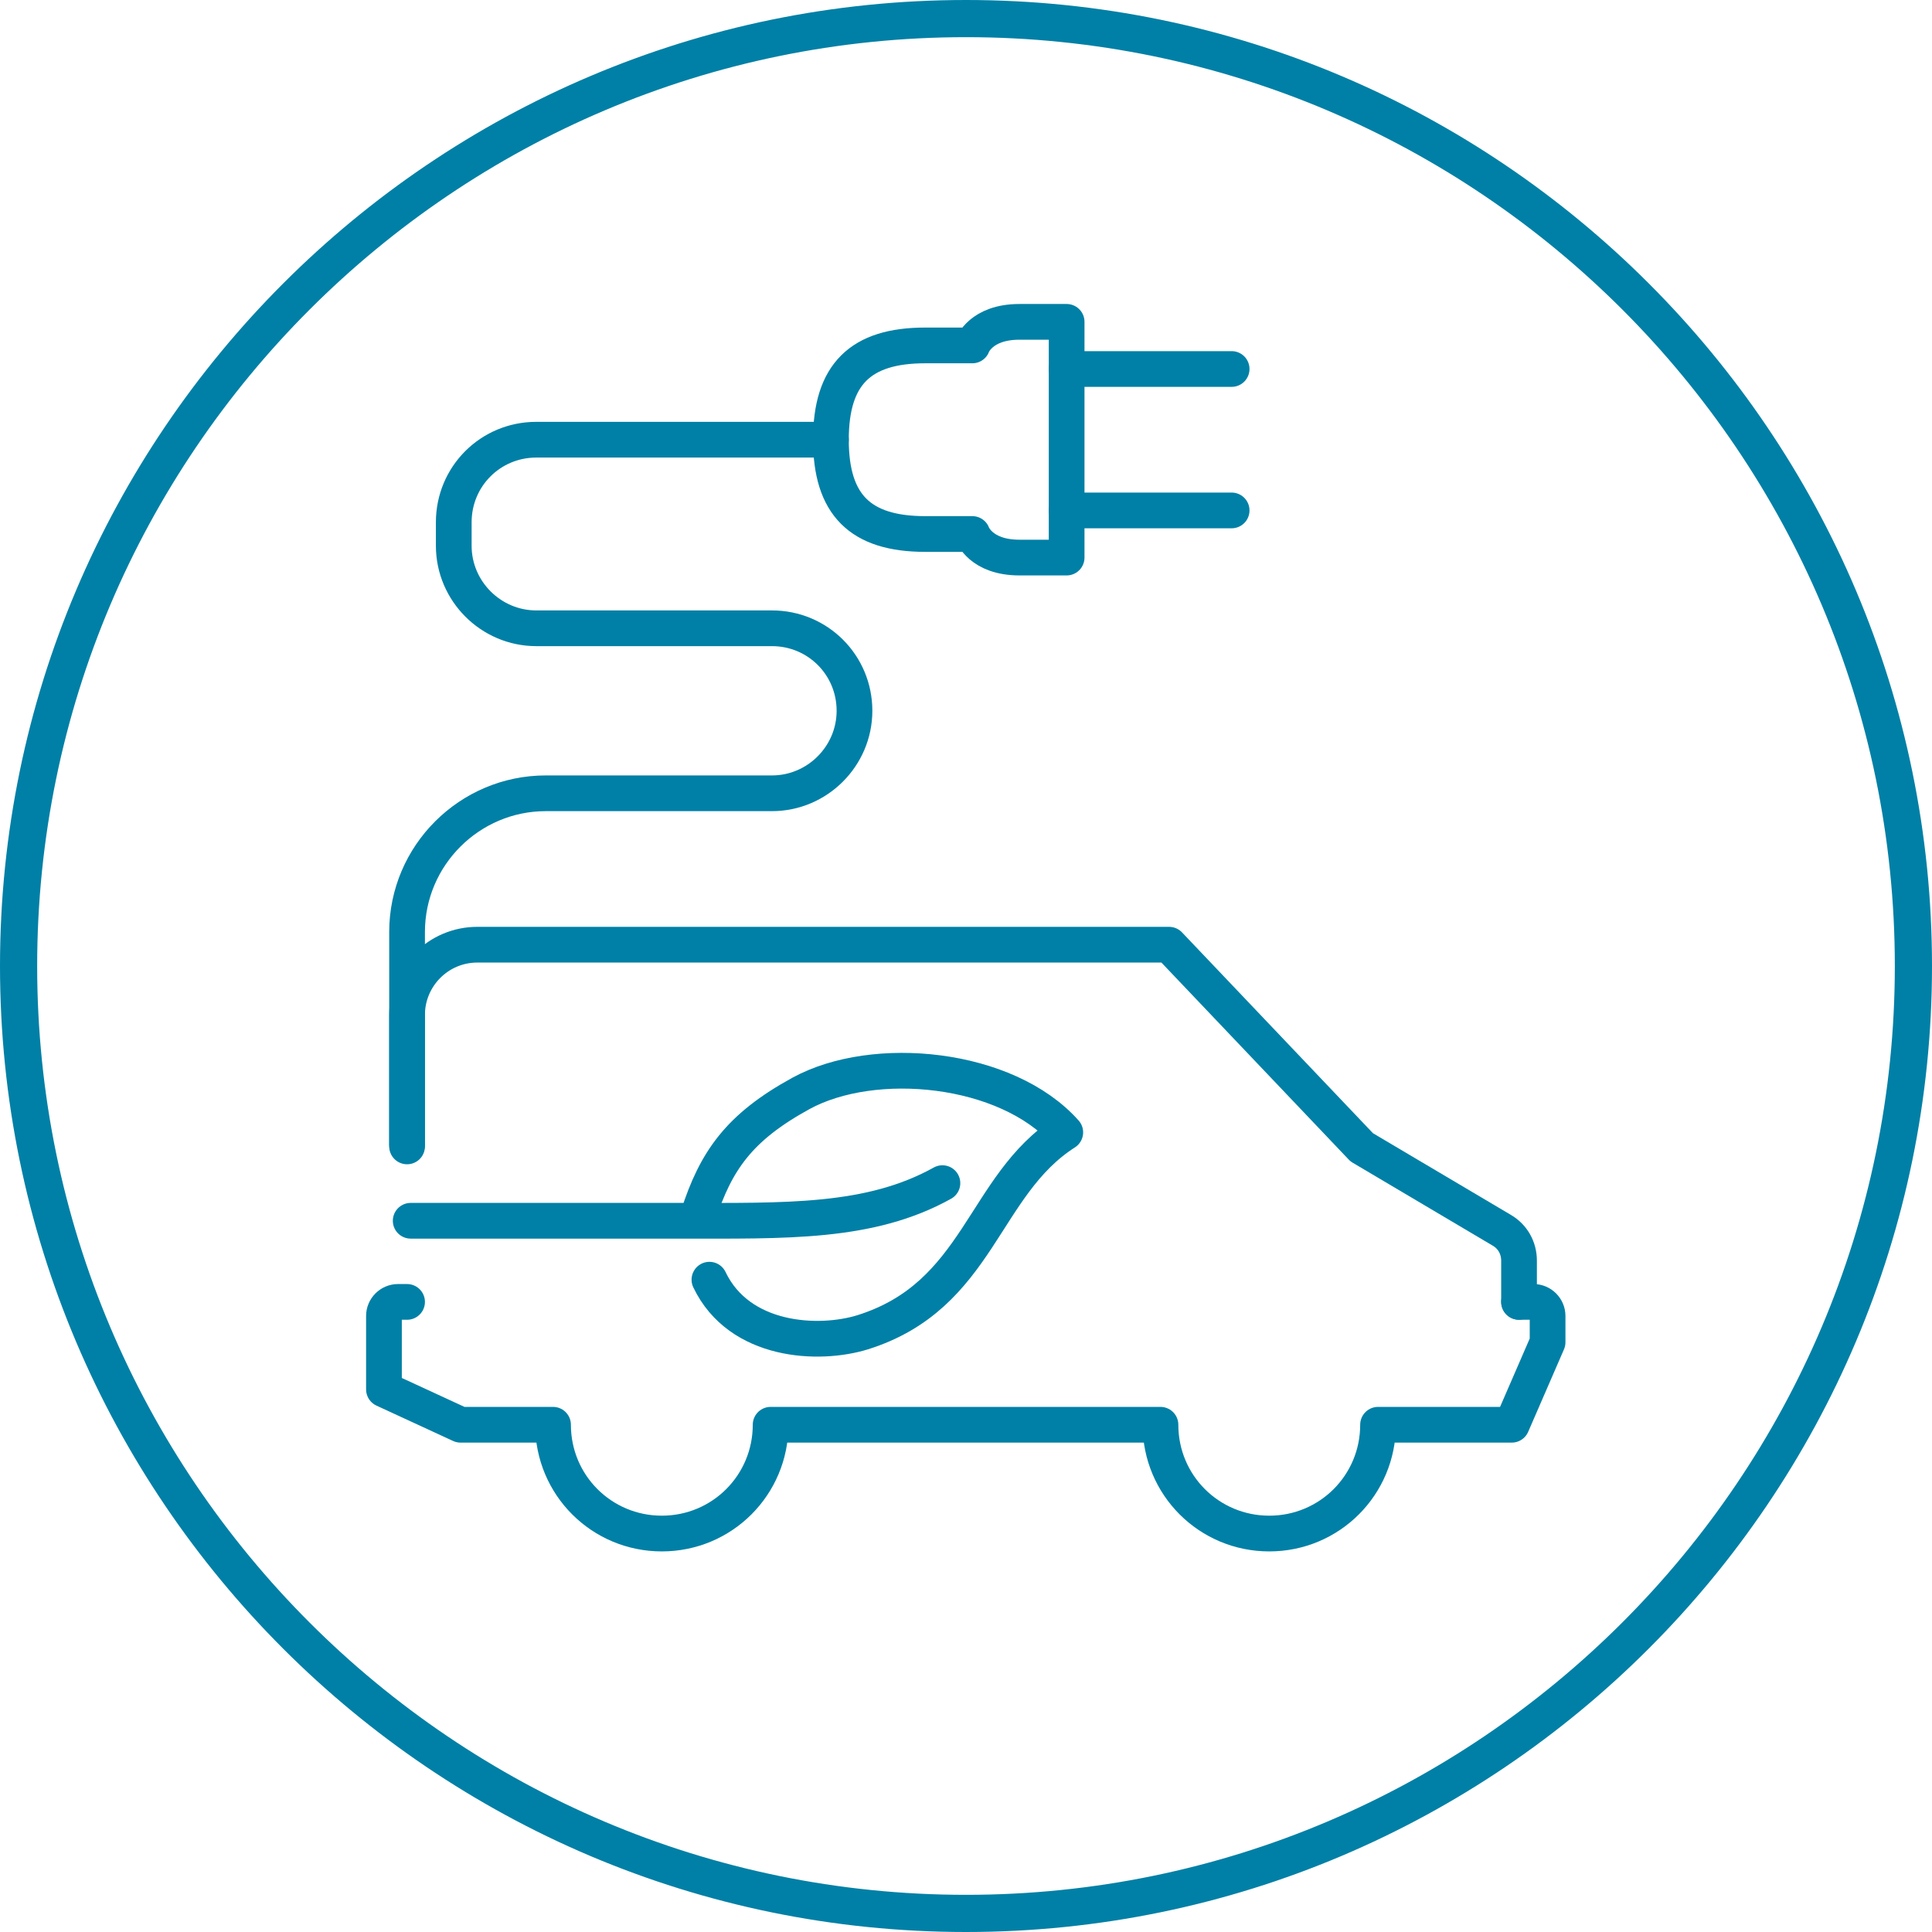 <?xml version="1.0" encoding="utf-8"?>
<!-- Generator: Adobe Illustrator 24.0.2, SVG Export Plug-In . SVG Version: 6.00 Build 0)  -->
<svg version="1.1" id="Laag_1" xmlns="http://www.w3.org/2000/svg" xmlns:xlink="http://www.w3.org/1999/xlink" x="0px" y="0px"
	 viewBox="0 0 42.62 42.62" style="enable-background:new 0 0 42.62 42.62;" xml:space="preserve">
<style type="text/css">
	
		.st0{clip-path:url(#SVGID_2_);fill:none;stroke:#0080A6;stroke-width:0.788;stroke-linecap:round;stroke-linejoin:round;stroke-miterlimit:10;}
	.st1{fill:none;stroke:#0080A6;stroke-width:0.82;}
</style>
<g>
	<defs>
		<path id="SVGID_1_" d="M9.63,3.48c-2.03,1.33-3.82,3-5.29,4.93V34.2c0.76,0.99,1.6,1.92,2.51,2.76h28.91
			c0.74-0.68,1.43-1.42,2.06-2.19V7.85c-1.38-1.69-3.01-3.16-4.84-4.36H9.63z"/>
	</defs>
	<clipPath id="SVGID_2_">
		<use xlink:href="#SVGID_1_"  style="overflow:visible;"/>
	</clipPath>
	<path class="st0" d="M15.65,28.23c0.66,1.38,2.41,1.46,3.38,1.16c2.58-0.81,2.64-3.24,4.47-4.41c-1.3-1.46-4.22-1.74-5.83-0.86
		c-1.37,0.75-1.88,1.49-2.27,2.7"/>
	<path class="st0" d="M20.79,26.1c-1.6,0.89-3.45,0.83-5.82,0.83l-5.91,0"/>
	<path class="st0" d="M8.98,25.29v-4.73c0-1.69,1.38-3.06,3.06-3.06h4.99c1,0,1.82-0.82,1.82-1.82c0-1.01-0.81-1.82-1.82-1.82h-5.2
		c-1,0-1.82-0.82-1.82-1.82v-0.52c0-1.01,0.81-1.82,1.82-1.82h6.5"/>
	<line class="st0" x1="23.53" y1="8.14" x2="27.17" y2="8.14"/>
	<line class="st0" x1="23.53" y1="11.26" x2="27.17" y2="11.26"/>
	<path class="st0" d="M22.49,7.1c-0.86,0-1.04,0.52-1.04,0.52h-1.04c-1.43,0-2.08,0.64-2.08,2.08c0,1.43,0.64,2.08,2.08,2.08h1.04
		c0,0,0.18,0.52,1.04,0.52h1.04V7.1H22.49z"/>
	<path class="st0" d="M8.98,25.25v-2.86c0-0.85,0.69-1.55,1.55-1.55h15.26l4.25,4.47l3.09,1.83c0.24,0.14,0.38,0.39,0.38,0.67v0.91"
		/>
	<path class="st0" d="M8.98,28.72h-0.2c-0.17,0-0.31,0.14-0.31,0.31v1.62l1.69,0.78h2.04c0,1.33,1.07,2.4,2.4,2.4s2.4-1.07,2.4-2.4
		h8.6c0,1.33,1.07,2.4,2.4,2.4s2.4-1.07,2.4-2.4h2.95l0.79-1.82v-0.58c0-0.17-0.14-0.31-0.31-0.31h-0.32"/>
</g>
<path class="st1" d="M21.31,42.21c11.52,0,20.9-9.38,20.9-20.9c0-11.52-9.38-20.9-20.9-20.9c-11.52,0-20.9,9.38-20.9,20.9
	C0.41,32.83,9.78,42.21,21.31,42.21z"/>
</svg>
